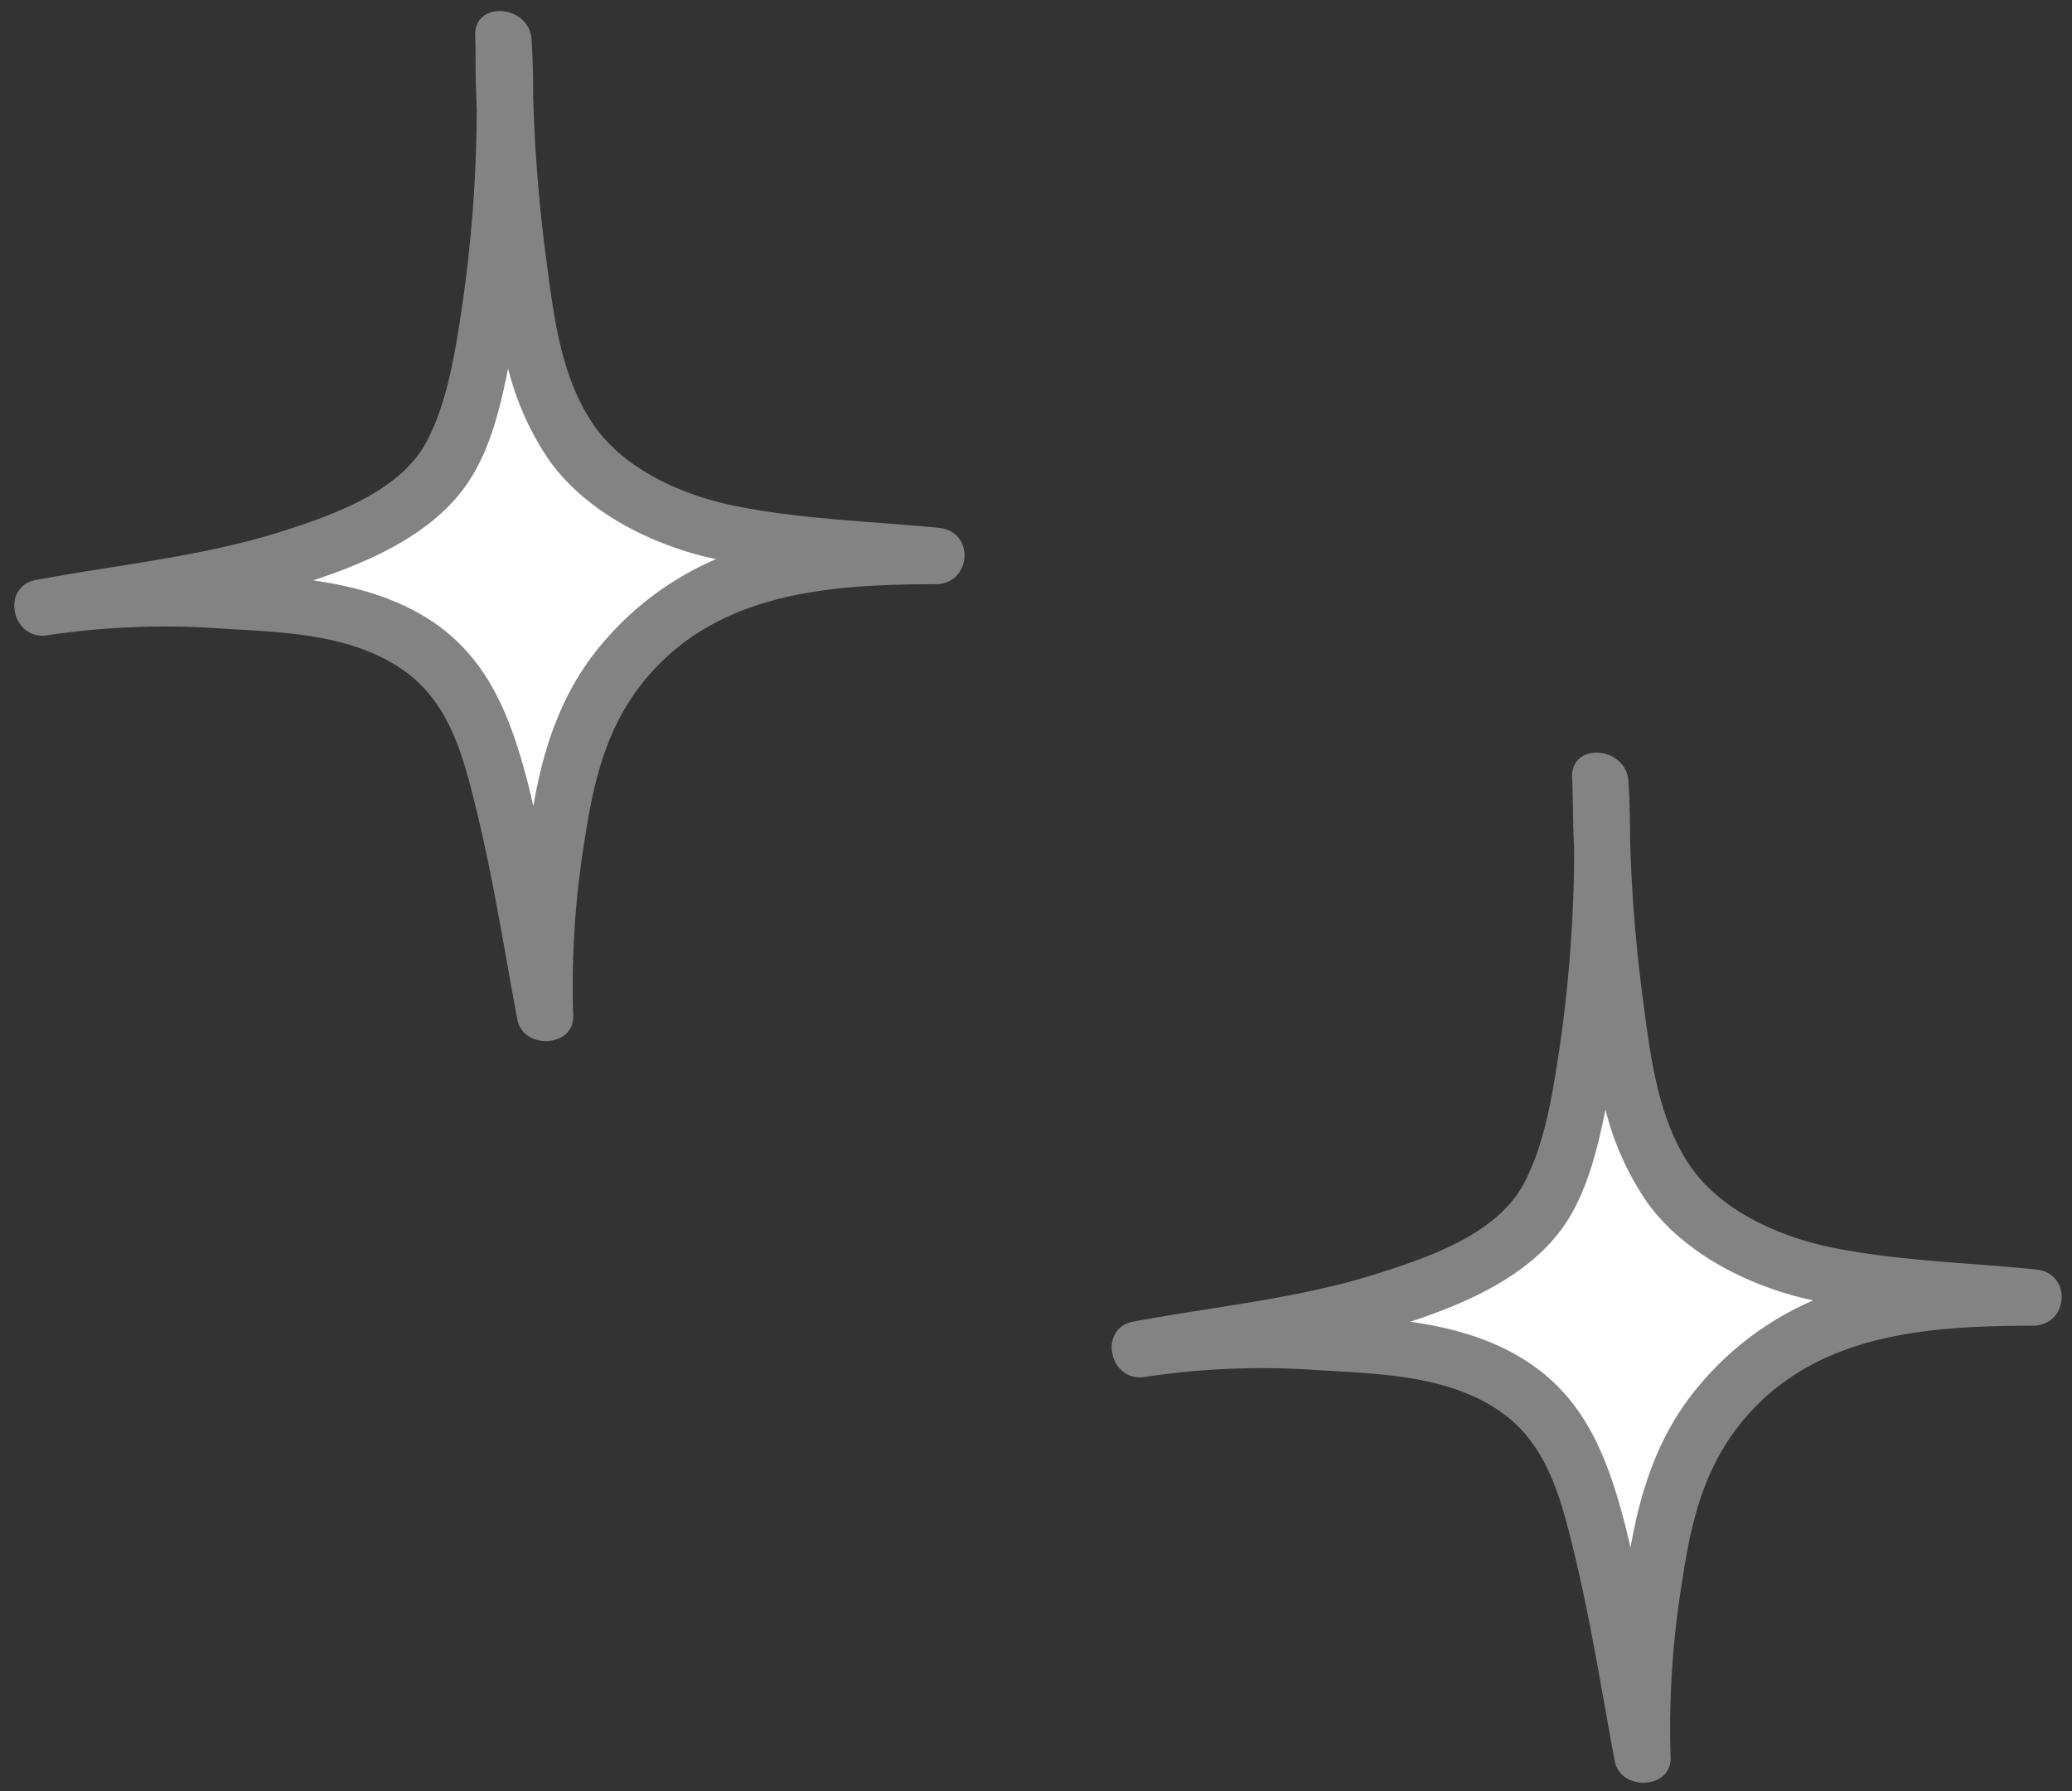 <?xml version="1.0" encoding="UTF-8" standalone="no"?><svg xmlns="http://www.w3.org/2000/svg" xmlns:xlink="http://www.w3.org/1999/xlink" data-name="Layer 1" fill="#838383" height="275.7" preserveAspectRatio="xMidYMid meet" version="1" viewBox="-2.2 -1.7 318.9 275.7" width="318.9" zoomAndPan="magnify"><rect x="-2.2" y="-1.7" width="318.9" height="275.7" fill="#333333" stroke="none"/><g id="change1_1"><path d="M75.2,4.17c.16,2.43.24,5.66.24,9.38,0-1.56-.09-3.12-.1-4.66ZM88.92,70.08c-4.46-4-8-11.92-9.23-18a241.88,241.88,0,0,1-4.25-38.57c0,18.33-2.4,48.92-10.53,58.35-3.94,4.59-9.62,7.26-15.19,9.62C34.11,88.12,18.9,89,4.24,91.82,14.39,90,29,90,44.77,91.85c9.17,1.1,14.61,3.52,19.78,7.7,4.56,3.69,6.68,8.43,8.46,14,3.92,12.32,6.06,27,8.67,40.77-.56-11.08,1.1-24.68,3.27-35.57a41.64,41.64,0,0,1,16.9-26.12c11.25-8.27,26.23-8.77,40.19-8.77l-26.68-2.69C105.5,80.19,96.31,76.68,88.92,70.08Zm195.3,125.26c-9.86-1-19-4.51-26.44-11.11-4.45-4-8-11.92-9.23-18a244.21,244.21,0,0,1-4.25-38.57c0,18.33-2.4,48.92-10.52,58.35-3.95,4.59-9.63,7.26-15.2,9.62-15.6,6.6-30.81,7.5-45.47,10.3,10.15-1.78,24.78-1.86,40.53,0,9.17,1.1,14.61,3.52,19.77,7.7,4.57,3.69,6.68,8.43,8.46,14,3.93,12.32,6.06,27,8.67,40.77-.55-11.08,1.11-24.68,3.28-35.57a41.66,41.66,0,0,1,16.89-26.12C282,198.53,297,198,310.91,198Zm-40-72.3c0,1.54.06,3.1.1,4.66,0-3.72-.08-7-.23-9.38Z" fill="#ffffff"/></g><g id="change2_1"><path d="M142.31,79.54c-10.35-1-21.17-1.31-31.37-3.37-8.12-1.64-17.31-5.68-22-12.81-4.82-7.28-5.88-16.19-7-24.64a240.92,240.92,0,0,1-2.08-25.59c0-2.9-.06-5.8-.24-8.69-.33-5.51-9-6.12-8.68-.54C71,5.44,71,7,71,8.53v.1c0,2.18.1,4.36.18,6.54a216.15,216.15,0,0,1-2.44,31.51c-1,6.51-2.17,13.63-5.25,19.54C59.4,74,48.91,77.62,41.05,80.13,28.8,84,15.94,85.21,3.35,87.56c-5.51,1-3.73,9.44,1.79,8.51a122.06,122.06,0,0,1,27.15-1c9.18.53,19.33.83,27.21,6.12,7.62,5.11,9.69,13.8,11.74,22.26,2.55,10.48,4.19,21.16,6.18,31.76.88,4.69,8.81,4.37,8.6-.63a140.2,140.2,0,0,1,1.81-27.29c1.31-8.5,3.16-16.49,8.51-23.44C107.41,89.53,125,88.24,141.78,88.22,147.35,88.21,147.92,80.11,142.31,79.54ZM90.48,97.37c-6.17,7.26-9,15.8-10.6,25-.3-1.26-.57-2.53-.9-3.79-2.59-9.8-5.9-18.75-14.64-24.62C58.81,90.28,52.49,88.56,46,87.63c8.64-2.86,17.8-6.92,23.16-14.12C73.09,68.26,74.75,61.29,76,55a43.63,43.63,0,0,0,6.33,14.15C87.92,77,97.78,82,107,84.14l1,.22A47.11,47.11,0,0,0,90.48,97.37Zm220.7,96.32c-10.35-1.05-21.17-1.31-31.37-3.37-8.13-1.64-17.32-5.69-22.05-12.82s-5.88-16.19-7-24.63a238.32,238.32,0,0,1-2.08-25.59c0-2.9-.07-5.8-.24-8.69-.34-5.52-9-6.12-8.68-.54.09,1.54.09,3.09.14,4.63,0,0,0,.06,0,.1,0,2.18.1,4.36.18,6.55a213.37,213.37,0,0,1-2.44,31.5c-1,6.51-2.17,13.63-5.25,19.53-4.08,7.82-14.57,11.4-22.43,13.91-12.26,3.92-25.11,5.09-37.71,7.44-5.51,1-3.72,9.44,1.79,8.51a121.57,121.57,0,0,1,27.16-1c9.17.53,19.33.83,27.21,6.12,7.61,5.11,9.69,13.8,11.74,22.25,2.54,10.49,4.18,21.17,6.18,31.77.88,4.69,8.81,4.37,8.59-.63a140.21,140.21,0,0,1,1.82-27.29C258,233,259.85,225,265.21,218c11.06-14.35,28.67-15.64,45.43-15.66C316.21,202.36,316.78,194.25,311.18,193.69Zm-51.83,17.82c-6.17,7.27-9,15.81-10.6,25-.3-1.26-.57-2.53-.9-3.79-2.59-9.8-5.9-18.75-14.64-24.62-5.53-3.71-11.85-5.43-18.34-6.37,8.65-2.85,17.81-6.91,23.17-14.11,3.91-5.25,5.57-12.22,6.86-18.55a43.6,43.6,0,0,0,6.32,14.15c5.57,7.87,15.42,12.85,24.62,15l1.05.22A47.11,47.11,0,0,0,259.35,211.51Z"/></g></svg>